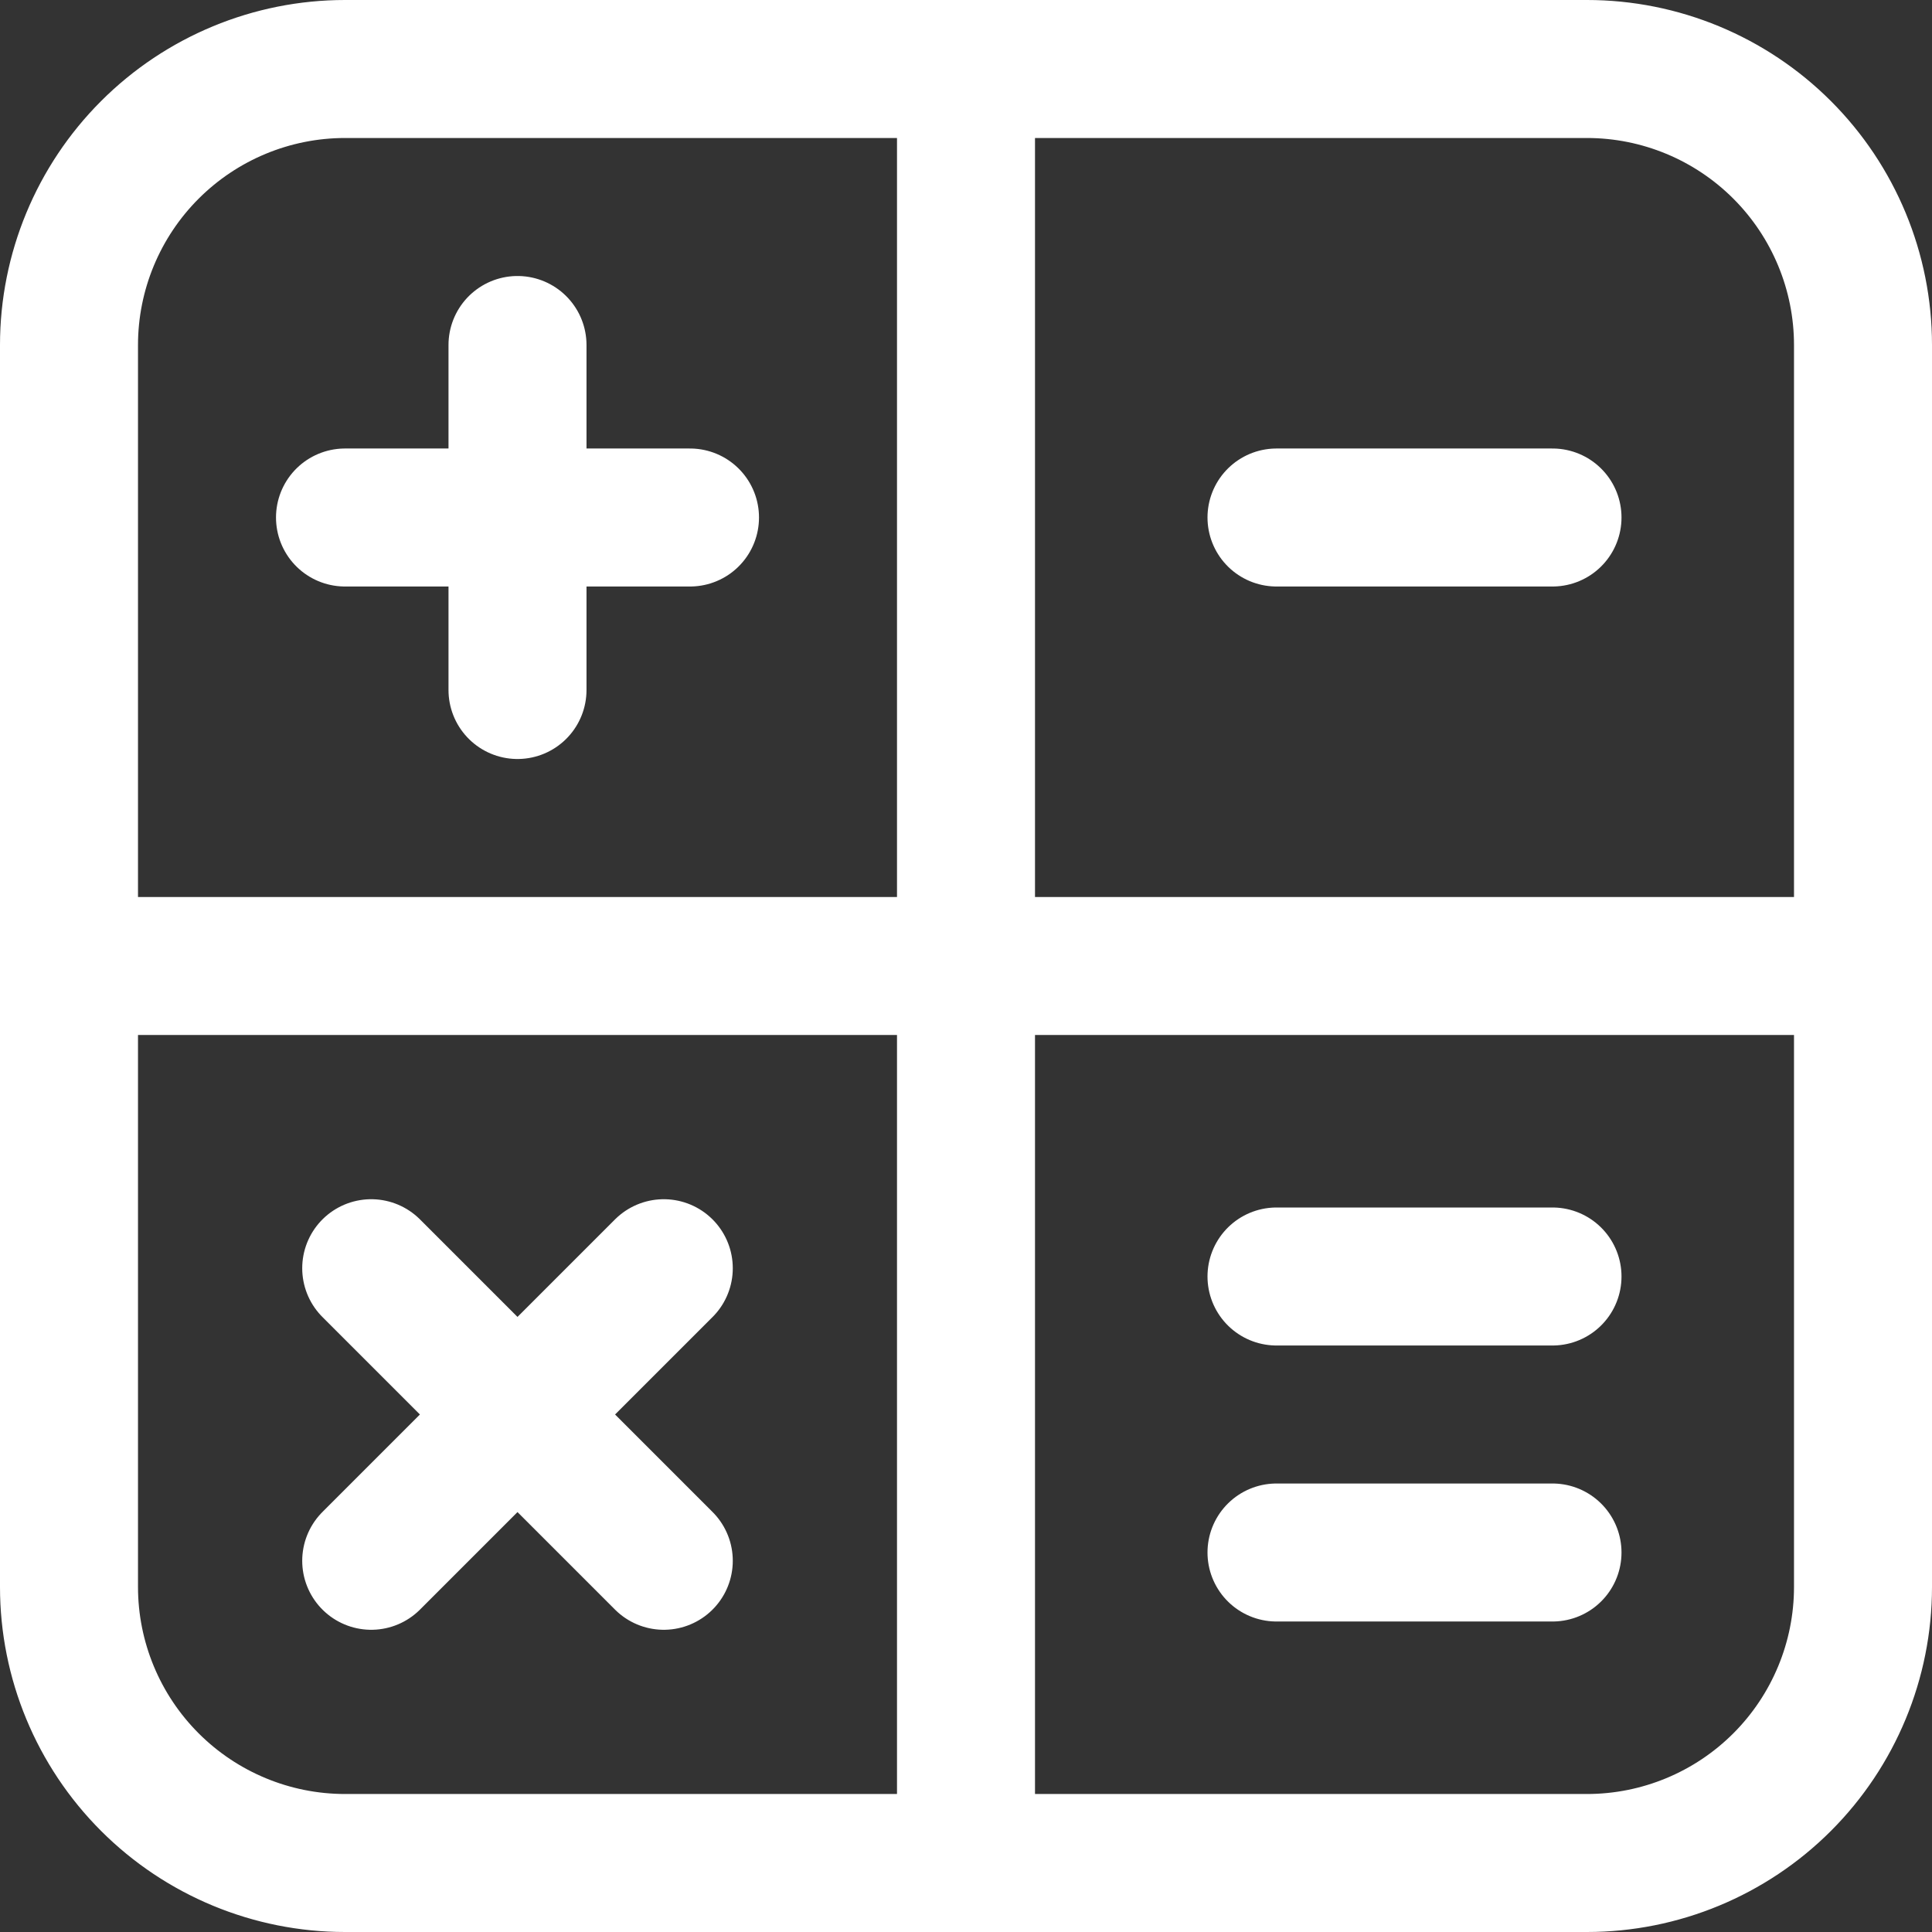 <?xml version="1.0" encoding="UTF-8"?> <svg xmlns="http://www.w3.org/2000/svg" width="14" height="14" viewBox="0 0 14 14" fill="none"><rect x="0" y="0" width="14" height="14" fill="#333333" stroke="none"/><g clip-path="url(#clip0_233_45)"><path d="M7 0.5V13.5M0.5 7H13.5M2.5 3.75H5M9.25 3.75H11.25M9.25 9.25H11.25M9.25 11.25H11.25M3.75 2.5V5M2.69 9.19L4.81 11.31M4.81 9.19L2.69 11.31M11.5 0.5H2.5C1.97 0.5 1.461 0.711 1.086 1.086C0.711 1.461 0.5 1.97 0.5 2.5V11.5C0.5 12.03 0.711 12.539 1.086 12.914C1.461 13.289 1.97 13.5 2.5 13.5H11.5C12.03 13.5 12.539 13.289 12.914 12.914C13.289 12.539 13.5 12.03 13.5 11.5V2.5C13.5 1.97 13.289 1.461 12.914 1.086C12.539 0.711 12.03 0.5 11.5 0.5Z" stroke="white" stroke-linecap="round" stroke-linejoin="round"></path></g><defs><clipPath id="clip0_233_45"><rect width="14" height="14" fill="white"></rect></clipPath></defs></svg> 